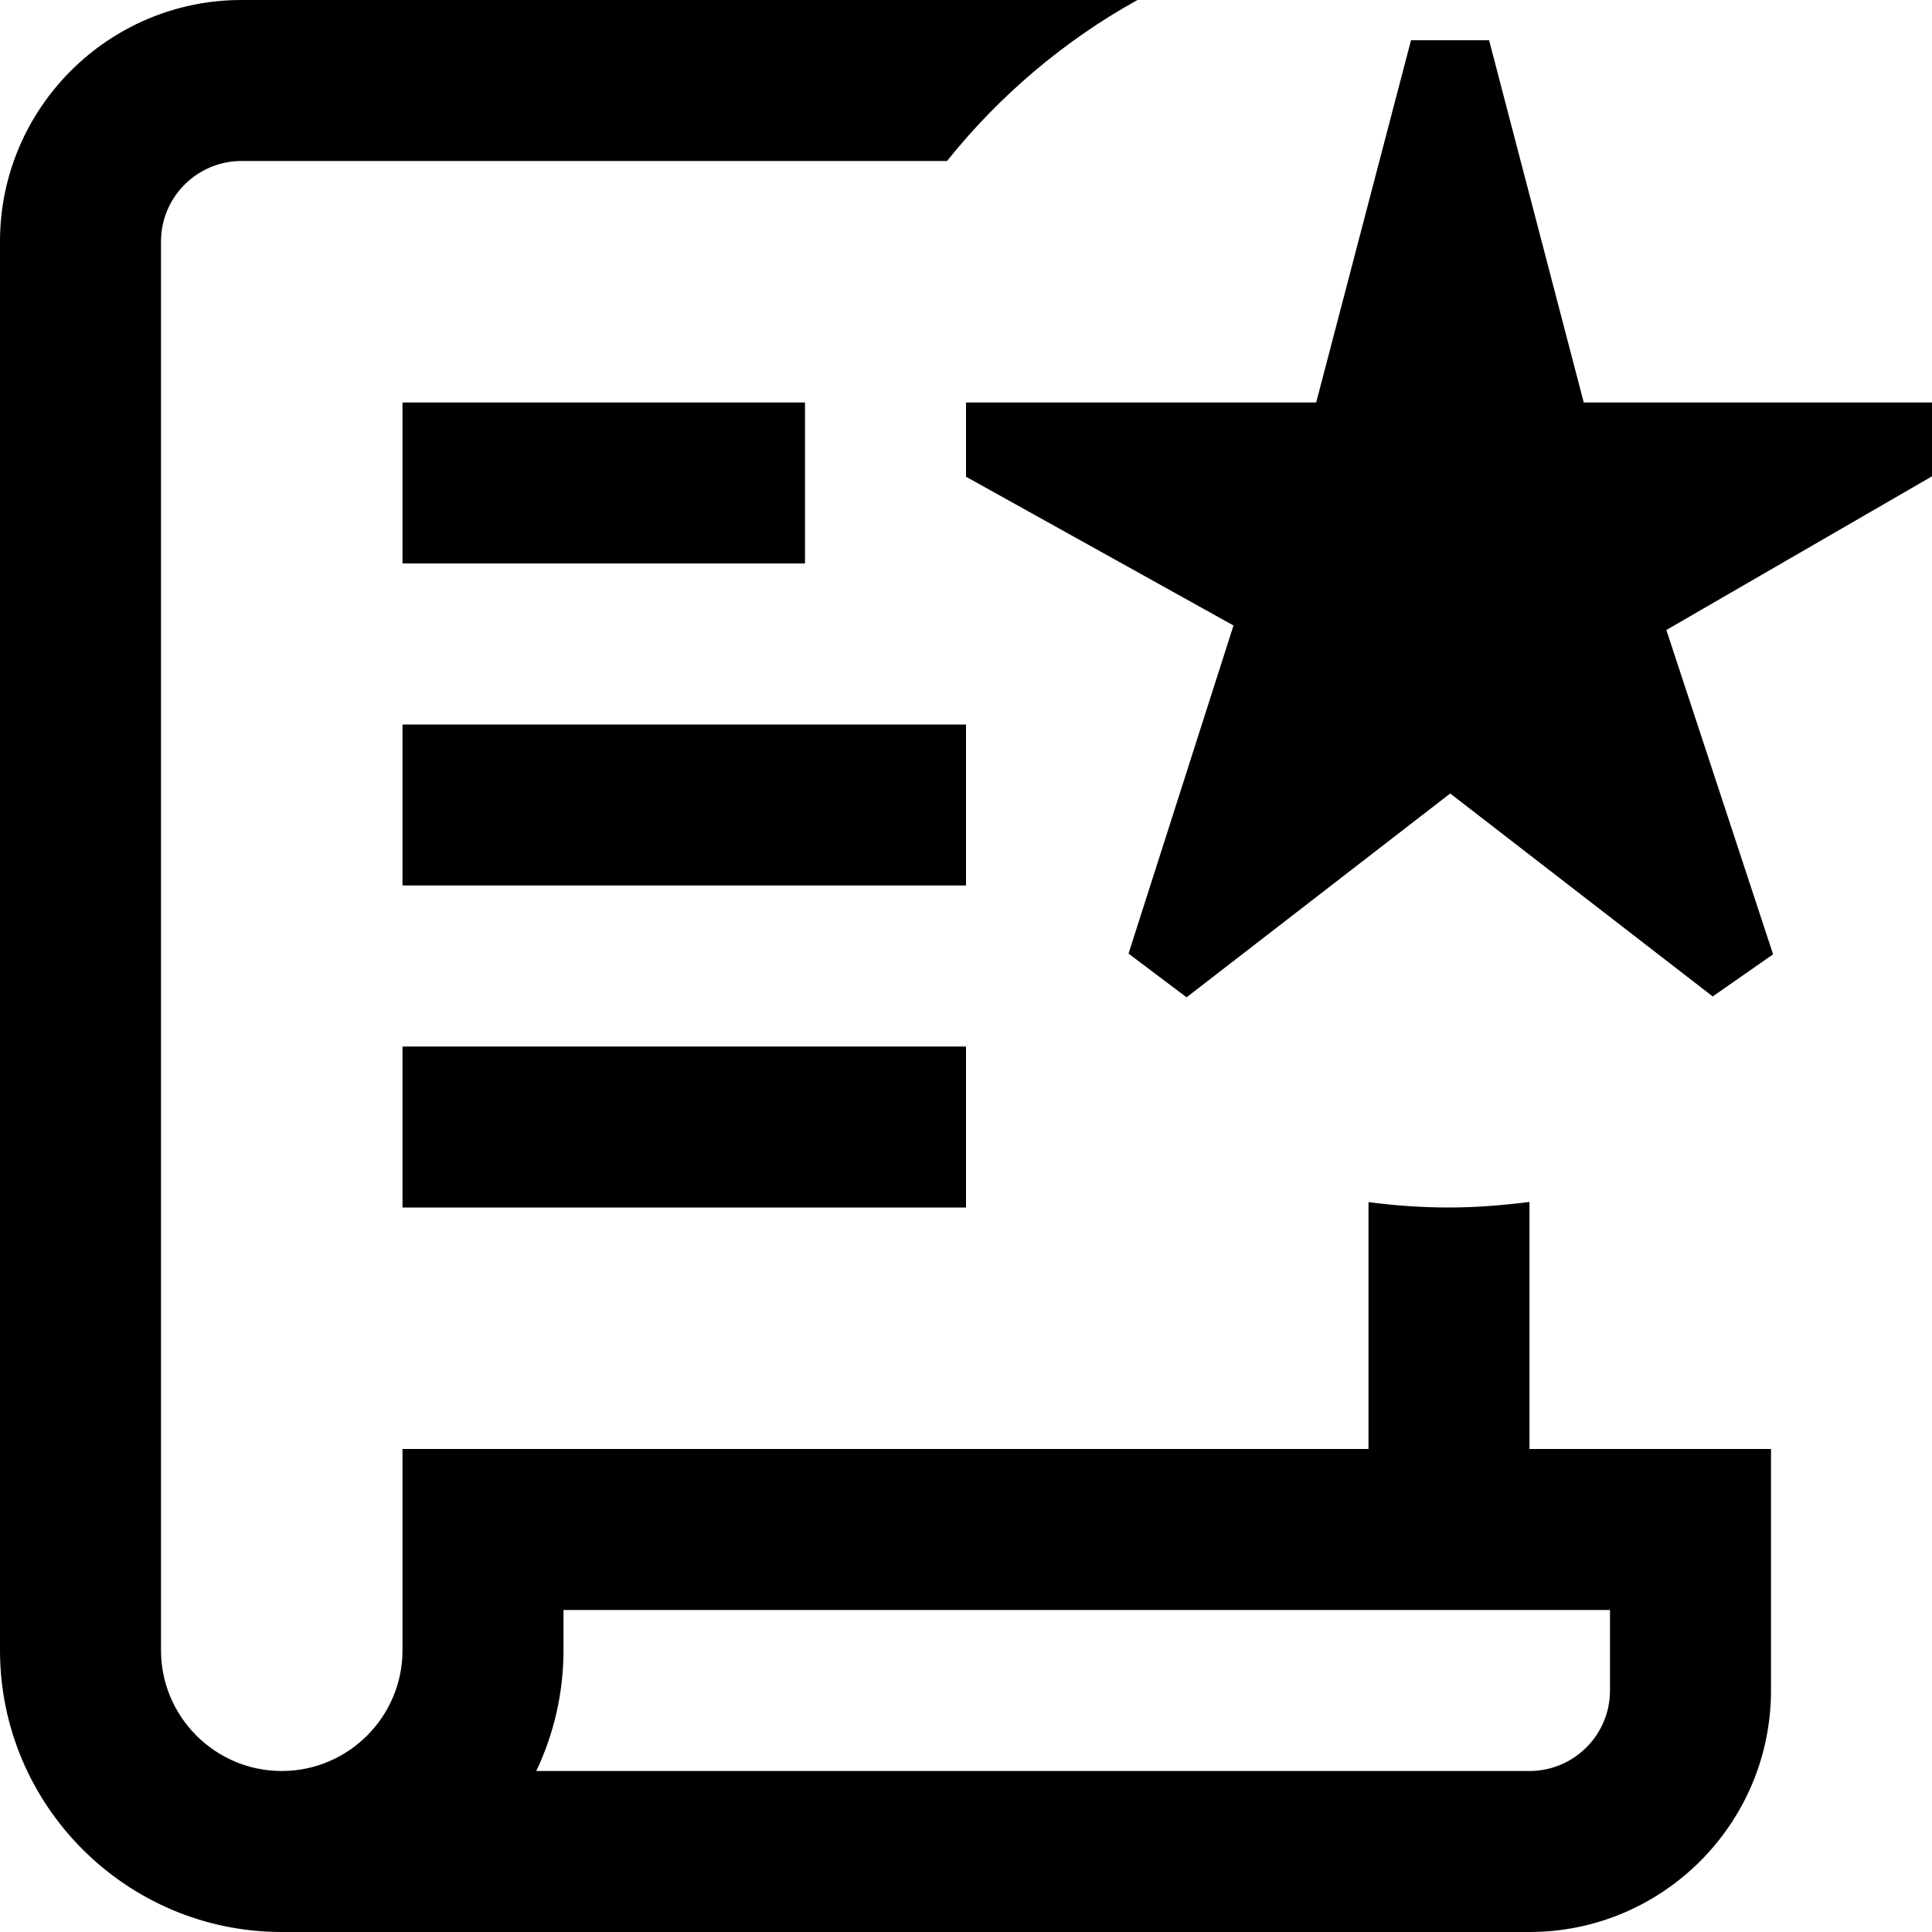 <svg xmlns="http://www.w3.org/2000/svg" viewBox="0 0 24 24"><path d="m24 5.917-3.3 1.909 1.326 4.029-.75.523-3.261-2.521-3.275 2.532-.721-.543 1.304-4.076L12 5.922V5h4.35L17.528.5h.97L19.674 5H24v.917ZM5 5v2h5V5H5Zm7 4H5v2h7V9Zm-7 6h7v-2H5v2Zm14 3h3v3c0 1.654-1.346 3-3 3H3.5C1.57 24 0 22.43 0 20.5V3c0-1.654 1.346-3 3-3h11.13c-.915.507-1.716 1.189-2.366 2H3c-.551 0-1 .448-1 1v17.5c0 .827.673 1.5 1.5 1.5S5 21.327 5 20.5V18h12v-3.067c.327.043.661.067 1 .067s.672-.028 1-.069V18Zm1 2H7v.5c0 .536-.122 1.045-.338 1.5H19c.551 0 1-.448 1-1v-1Z"/></svg>